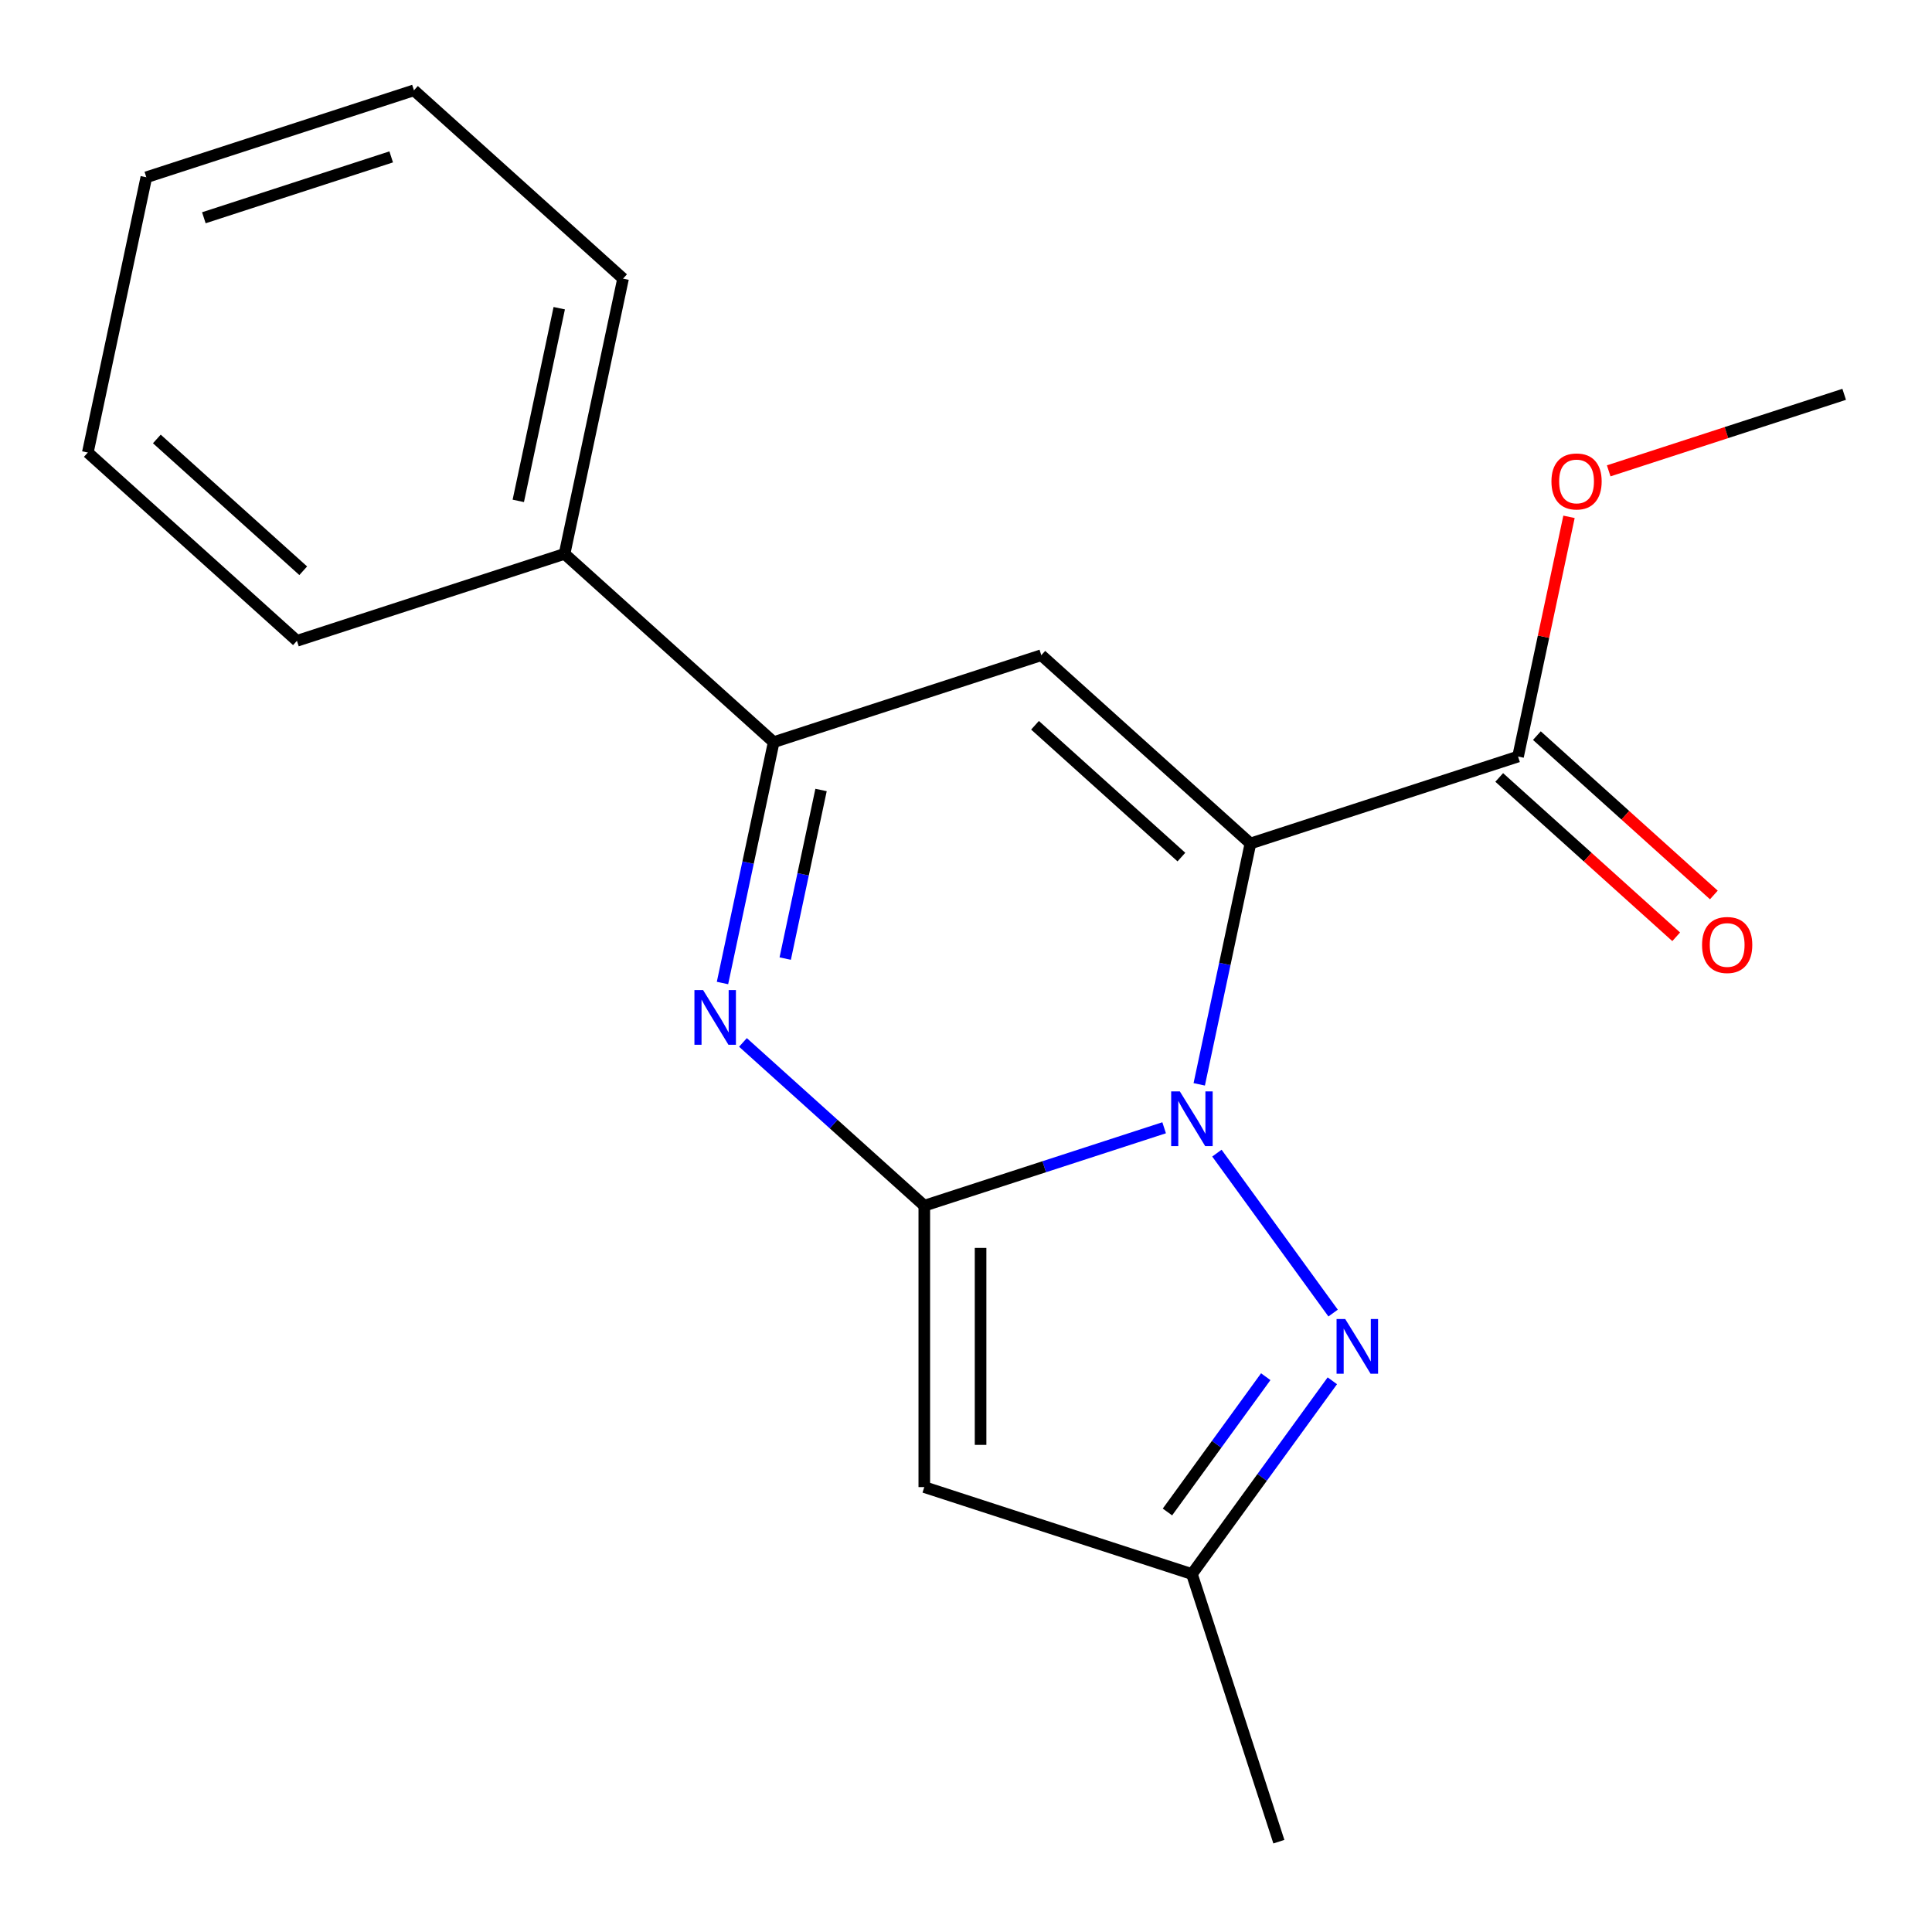 <?xml version='1.0' encoding='iso-8859-1'?>
<svg version='1.1' baseProfile='full'
              xmlns='http://www.w3.org/2000/svg'
                      xmlns:rdkit='http://www.rdkit.org/xml'
                      xmlns:xlink='http://www.w3.org/1999/xlink'
                  xml:space='preserve'
width='1000px' height='1000px' viewBox='0 0 1000 1000'>
<!-- END OF HEADER -->
<rect style='opacity:1.0;fill:#FFFFFF;stroke:none' width='1000' height='1000' x='0' y='0'> </rect>
<path class='bond-0' d='M 620.72,561.257 L 633.969,498.923' style='fill:none;fill-rule:evenodd;stroke:#0000FF;stroke-width:6px;stroke-linecap:butt;stroke-linejoin:miter;stroke-opacity:1' />
<path class='bond-0' d='M 633.969,498.923 L 647.218,436.59' style='fill:none;fill-rule:evenodd;stroke:#000000;stroke-width:6px;stroke-linecap:butt;stroke-linejoin:miter;stroke-opacity:1' />
<path class='bond-1' d='M 602.555,583.731 L 540.484,603.899' style='fill:none;fill-rule:evenodd;stroke:#0000FF;stroke-width:6px;stroke-linecap:butt;stroke-linejoin:miter;stroke-opacity:1' />
<path class='bond-1' d='M 540.484,603.899 L 478.414,624.066' style='fill:none;fill-rule:evenodd;stroke:#000000;stroke-width:6px;stroke-linecap:butt;stroke-linejoin:miter;stroke-opacity:1' />
<path class='bond-4' d='M 629.869,596.859 L 690.014,679.641' style='fill:none;fill-rule:evenodd;stroke:#0000FF;stroke-width:6px;stroke-linecap:butt;stroke-linejoin:miter;stroke-opacity:1' />
<path class='bond-3' d='M 647.218,436.59 L 538.979,339.13' style='fill:none;fill-rule:evenodd;stroke:#000000;stroke-width:6px;stroke-linecap:butt;stroke-linejoin:miter;stroke-opacity:1' />
<path class='bond-3' d='M 611.49,443.619 L 535.723,375.397' style='fill:none;fill-rule:evenodd;stroke:#000000;stroke-width:6px;stroke-linecap:butt;stroke-linejoin:miter;stroke-opacity:1' />
<path class='bond-7' d='M 647.218,436.59 L 785.741,391.581' style='fill:none;fill-rule:evenodd;stroke:#000000;stroke-width:6px;stroke-linecap:butt;stroke-linejoin:miter;stroke-opacity:1' />
<path class='bond-2' d='M 478.414,624.066 L 431.484,581.811' style='fill:none;fill-rule:evenodd;stroke:#000000;stroke-width:6px;stroke-linecap:butt;stroke-linejoin:miter;stroke-opacity:1' />
<path class='bond-2' d='M 431.484,581.811 L 384.555,539.556' style='fill:none;fill-rule:evenodd;stroke:#0000FF;stroke-width:6px;stroke-linecap:butt;stroke-linejoin:miter;stroke-opacity:1' />
<path class='bond-5' d='M 478.414,624.066 L 478.414,769.717' style='fill:none;fill-rule:evenodd;stroke:#000000;stroke-width:6px;stroke-linecap:butt;stroke-linejoin:miter;stroke-opacity:1' />
<path class='bond-5' d='M 507.544,645.914 L 507.544,747.87' style='fill:none;fill-rule:evenodd;stroke:#000000;stroke-width:6px;stroke-linecap:butt;stroke-linejoin:miter;stroke-opacity:1' />
<path class='bond-6' d='M 373.958,508.806 L 387.207,446.472' style='fill:none;fill-rule:evenodd;stroke:#0000FF;stroke-width:6px;stroke-linecap:butt;stroke-linejoin:miter;stroke-opacity:1' />
<path class='bond-6' d='M 387.207,446.472 L 400.456,384.139' style='fill:none;fill-rule:evenodd;stroke:#000000;stroke-width:6px;stroke-linecap:butt;stroke-linejoin:miter;stroke-opacity:1' />
<path class='bond-6' d='M 406.426,496.162 L 415.701,452.529' style='fill:none;fill-rule:evenodd;stroke:#0000FF;stroke-width:6px;stroke-linecap:butt;stroke-linejoin:miter;stroke-opacity:1' />
<path class='bond-6' d='M 415.701,452.529 L 424.975,408.895' style='fill:none;fill-rule:evenodd;stroke:#000000;stroke-width:6px;stroke-linecap:butt;stroke-linejoin:miter;stroke-opacity:1' />
<path class='bond-20' d='M 538.979,339.13 L 400.456,384.139' style='fill:none;fill-rule:evenodd;stroke:#000000;stroke-width:6px;stroke-linecap:butt;stroke-linejoin:miter;stroke-opacity:1' />
<path class='bond-8' d='M 689.614,714.693 L 653.275,764.71' style='fill:none;fill-rule:evenodd;stroke:#0000FF;stroke-width:6px;stroke-linecap:butt;stroke-linejoin:miter;stroke-opacity:1' />
<path class='bond-8' d='M 653.275,764.71 L 616.936,814.726' style='fill:none;fill-rule:evenodd;stroke:#000000;stroke-width:6px;stroke-linecap:butt;stroke-linejoin:miter;stroke-opacity:1' />
<path class='bond-8' d='M 655.145,712.576 L 629.708,747.587' style='fill:none;fill-rule:evenodd;stroke:#0000FF;stroke-width:6px;stroke-linecap:butt;stroke-linejoin:miter;stroke-opacity:1' />
<path class='bond-8' d='M 629.708,747.587 L 604.271,782.599' style='fill:none;fill-rule:evenodd;stroke:#000000;stroke-width:6px;stroke-linecap:butt;stroke-linejoin:miter;stroke-opacity:1' />
<path class='bond-19' d='M 478.414,769.717 L 616.936,814.726' style='fill:none;fill-rule:evenodd;stroke:#000000;stroke-width:6px;stroke-linecap:butt;stroke-linejoin:miter;stroke-opacity:1' />
<path class='bond-9' d='M 400.456,384.139 L 292.217,286.679' style='fill:none;fill-rule:evenodd;stroke:#000000;stroke-width:6px;stroke-linecap:butt;stroke-linejoin:miter;stroke-opacity:1' />
<path class='bond-10' d='M 775.995,402.405 L 821.794,443.643' style='fill:none;fill-rule:evenodd;stroke:#000000;stroke-width:6px;stroke-linecap:butt;stroke-linejoin:miter;stroke-opacity:1' />
<path class='bond-10' d='M 821.794,443.643 L 867.593,484.881' style='fill:none;fill-rule:evenodd;stroke:#FF0000;stroke-width:6px;stroke-linecap:butt;stroke-linejoin:miter;stroke-opacity:1' />
<path class='bond-10' d='M 795.487,380.757 L 841.286,421.995' style='fill:none;fill-rule:evenodd;stroke:#000000;stroke-width:6px;stroke-linecap:butt;stroke-linejoin:miter;stroke-opacity:1' />
<path class='bond-10' d='M 841.286,421.995 L 887.085,463.233' style='fill:none;fill-rule:evenodd;stroke:#FF0000;stroke-width:6px;stroke-linecap:butt;stroke-linejoin:miter;stroke-opacity:1' />
<path class='bond-11' d='M 785.741,391.581 L 798.926,329.548' style='fill:none;fill-rule:evenodd;stroke:#000000;stroke-width:6px;stroke-linecap:butt;stroke-linejoin:miter;stroke-opacity:1' />
<path class='bond-11' d='M 798.926,329.548 L 812.112,267.514' style='fill:none;fill-rule:evenodd;stroke:#FF0000;stroke-width:6px;stroke-linecap:butt;stroke-linejoin:miter;stroke-opacity:1' />
<path class='bond-12' d='M 616.936,814.726 L 661.944,953.248' style='fill:none;fill-rule:evenodd;stroke:#000000;stroke-width:6px;stroke-linecap:butt;stroke-linejoin:miter;stroke-opacity:1' />
<path class='bond-13' d='M 292.217,286.679 L 322.499,144.211' style='fill:none;fill-rule:evenodd;stroke:#000000;stroke-width:6px;stroke-linecap:butt;stroke-linejoin:miter;stroke-opacity:1' />
<path class='bond-13' d='M 268.265,259.253 L 289.463,159.525' style='fill:none;fill-rule:evenodd;stroke:#000000;stroke-width:6px;stroke-linecap:butt;stroke-linejoin:miter;stroke-opacity:1' />
<path class='bond-14' d='M 292.217,286.679 L 153.694,331.688' style='fill:none;fill-rule:evenodd;stroke:#000000;stroke-width:6px;stroke-linecap:butt;stroke-linejoin:miter;stroke-opacity:1' />
<path class='bond-15' d='M 832.664,243.706 L 893.605,223.905' style='fill:none;fill-rule:evenodd;stroke:#FF0000;stroke-width:6px;stroke-linecap:butt;stroke-linejoin:miter;stroke-opacity:1' />
<path class='bond-15' d='M 893.605,223.905 L 954.545,204.104' style='fill:none;fill-rule:evenodd;stroke:#000000;stroke-width:6px;stroke-linecap:butt;stroke-linejoin:miter;stroke-opacity:1' />
<path class='bond-16' d='M 322.499,144.211 L 214.259,46.752' style='fill:none;fill-rule:evenodd;stroke:#000000;stroke-width:6px;stroke-linecap:butt;stroke-linejoin:miter;stroke-opacity:1' />
<path class='bond-17' d='M 153.694,331.688 L 45.455,234.228' style='fill:none;fill-rule:evenodd;stroke:#000000;stroke-width:6px;stroke-linecap:butt;stroke-linejoin:miter;stroke-opacity:1' />
<path class='bond-17' d='M 156.95,295.421 L 81.182,227.199' style='fill:none;fill-rule:evenodd;stroke:#000000;stroke-width:6px;stroke-linecap:butt;stroke-linejoin:miter;stroke-opacity:1' />
<path class='bond-21' d='M 214.259,46.752 L 75.737,91.76' style='fill:none;fill-rule:evenodd;stroke:#000000;stroke-width:6px;stroke-linecap:butt;stroke-linejoin:miter;stroke-opacity:1' />
<path class='bond-21' d='M 202.483,81.207 L 105.517,112.713' style='fill:none;fill-rule:evenodd;stroke:#000000;stroke-width:6px;stroke-linecap:butt;stroke-linejoin:miter;stroke-opacity:1' />
<path class='bond-18' d='M 45.455,234.228 L 75.737,91.76' style='fill:none;fill-rule:evenodd;stroke:#000000;stroke-width:6px;stroke-linecap:butt;stroke-linejoin:miter;stroke-opacity:1' />
<path  class='atom-0' d='M 610.676 564.898
L 619.956 579.898
Q 620.876 581.378, 622.356 584.058
Q 623.836 586.738, 623.916 586.898
L 623.916 564.898
L 627.676 564.898
L 627.676 593.218
L 623.796 593.218
L 613.836 576.818
Q 612.676 574.898, 611.436 572.698
Q 610.236 570.498, 609.876 569.818
L 609.876 593.218
L 606.196 593.218
L 606.196 564.898
L 610.676 564.898
' fill='#0000FF'/>
<path  class='atom-3' d='M 363.914 512.447
L 373.194 527.447
Q 374.114 528.927, 375.594 531.607
Q 377.074 534.287, 377.154 534.447
L 377.154 512.447
L 380.914 512.447
L 380.914 540.767
L 377.034 540.767
L 367.074 524.367
Q 365.914 522.447, 364.674 520.247
Q 363.474 518.047, 363.114 517.367
L 363.114 540.767
L 359.434 540.767
L 359.434 512.447
L 363.914 512.447
' fill='#0000FF'/>
<path  class='atom-5' d='M 696.287 682.732
L 705.567 697.732
Q 706.487 699.212, 707.967 701.892
Q 709.447 704.572, 709.527 704.732
L 709.527 682.732
L 713.287 682.732
L 713.287 711.052
L 709.407 711.052
L 699.447 694.652
Q 698.287 692.732, 697.047 690.532
Q 695.847 688.332, 695.487 687.652
L 695.487 711.052
L 691.807 711.052
L 691.807 682.732
L 696.287 682.732
' fill='#0000FF'/>
<path  class='atom-11' d='M 880.98 489.121
Q 880.98 482.321, 884.34 478.521
Q 887.7 474.721, 893.98 474.721
Q 900.26 474.721, 903.62 478.521
Q 906.98 482.321, 906.98 489.121
Q 906.98 496.001, 903.58 499.921
Q 900.18 503.801, 893.98 503.801
Q 887.74 503.801, 884.34 499.921
Q 880.98 496.041, 880.98 489.121
M 893.98 500.601
Q 898.3 500.601, 900.62 497.721
Q 902.98 494.801, 902.98 489.121
Q 902.98 483.561, 900.62 480.761
Q 898.3 477.921, 893.98 477.921
Q 889.66 477.921, 887.3 480.721
Q 884.98 483.521, 884.98 489.121
Q 884.98 494.841, 887.3 497.721
Q 889.66 500.601, 893.98 500.601
' fill='#FF0000'/>
<path  class='atom-12' d='M 803.023 249.193
Q 803.023 242.393, 806.383 238.593
Q 809.743 234.793, 816.023 234.793
Q 822.303 234.793, 825.663 238.593
Q 829.023 242.393, 829.023 249.193
Q 829.023 256.073, 825.623 259.993
Q 822.223 263.873, 816.023 263.873
Q 809.783 263.873, 806.383 259.993
Q 803.023 256.113, 803.023 249.193
M 816.023 260.673
Q 820.343 260.673, 822.663 257.793
Q 825.023 254.873, 825.023 249.193
Q 825.023 243.633, 822.663 240.833
Q 820.343 237.993, 816.023 237.993
Q 811.703 237.993, 809.343 240.793
Q 807.023 243.593, 807.023 249.193
Q 807.023 254.913, 809.343 257.793
Q 811.703 260.673, 816.023 260.673
' fill='#FF0000'/>
</svg>
